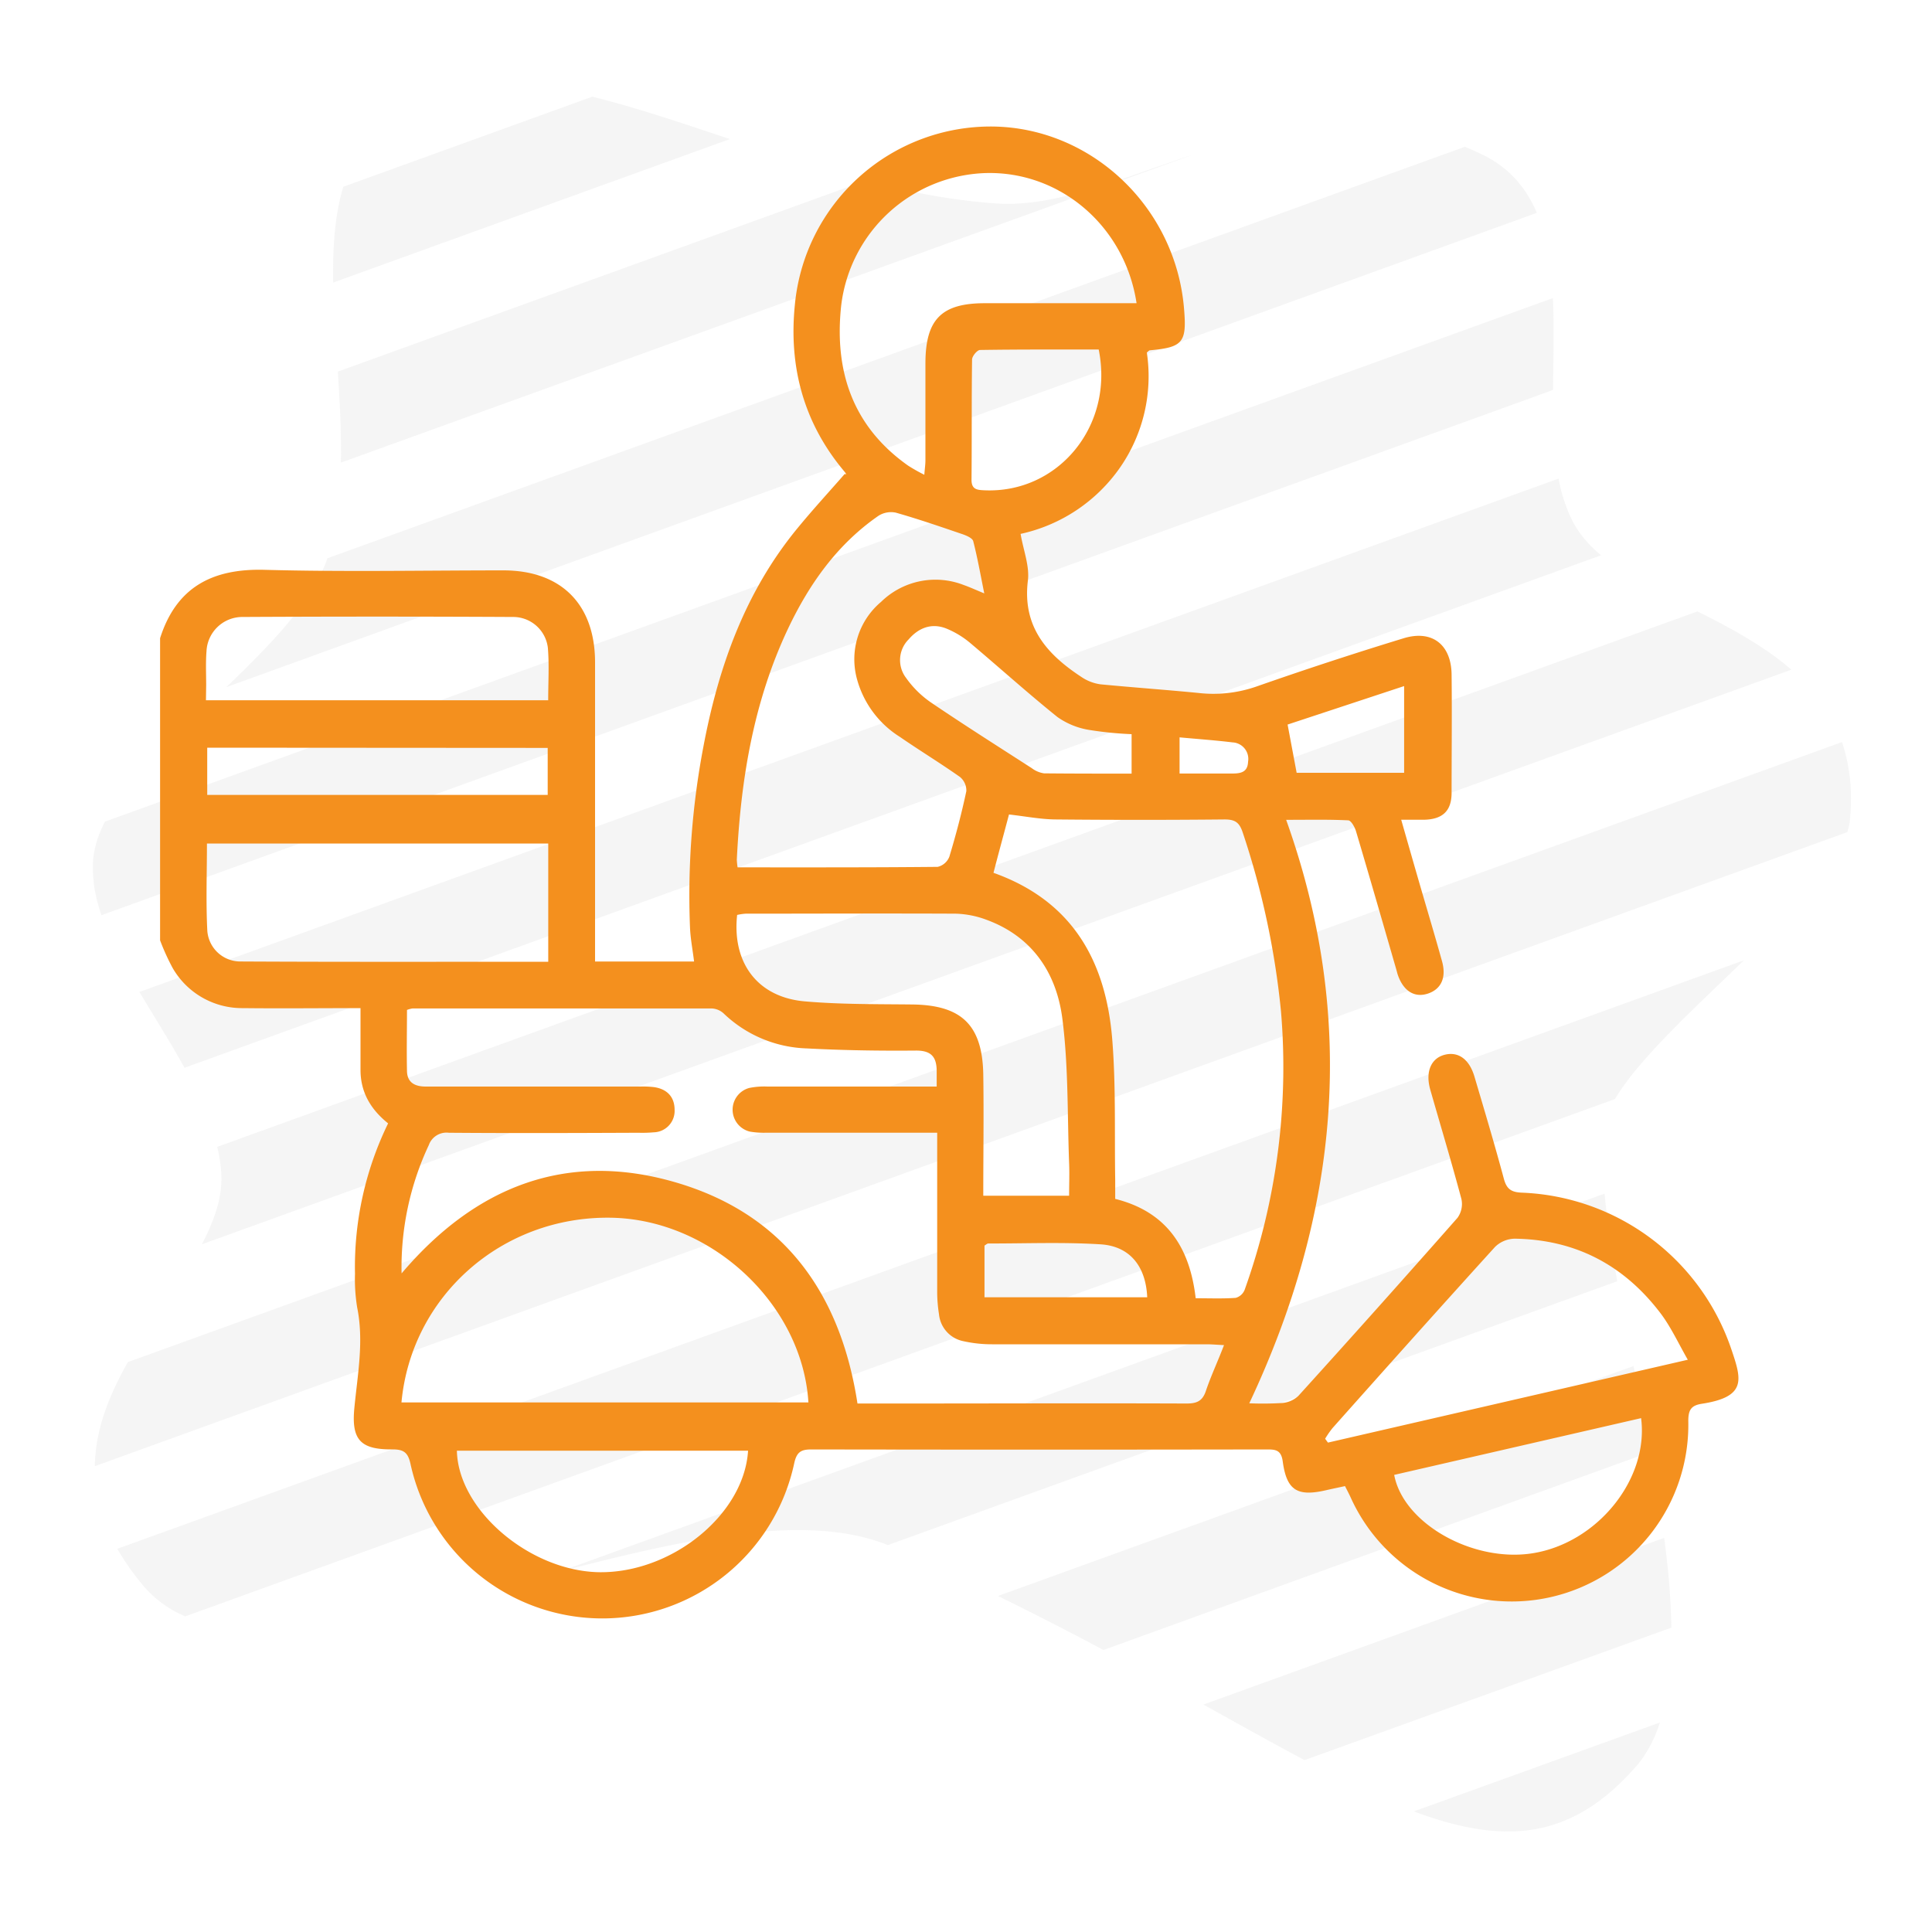 <svg id="Capa_1" data-name="Capa 1" xmlns="http://www.w3.org/2000/svg" xmlns:xlink="http://www.w3.org/1999/xlink" viewBox="0 0 350 350"><defs><style>.cls-1{fill:none;}.cls-2{clip-path:url(#clip-path);}.cls-3{fill:#e3e3e3;opacity:0.37;}.cls-4{fill:#f4901e;}</style><clipPath id="clip-path"><path class="cls-1" d="M16.85,156c-1.17,17.4,21.92,37.13,23.22,56.44,1.44,21.24-40.6,43.22-14.13,74.81,22.26,26.57,100.74-22.31,135.65-7,77,33.75,107.3,71,134.7,39.88,18.3-20.77-7.87-85.72-5.91-115,1-14.34,43.31-41.28,44.76-56.6,3.4-36.09-40.45-36.25-50-53.66-10.06-18.35,5.84-56.31-16.86-67-35-16.55-64.47,10.56-87.7,9-44.37-3-88.49-37-112.15-13.76C52,39.21,66.93,74.3,59.6,100.19,54.18,119.33,18.06,138.05,16.85,156Z"/></clipPath></defs><title>ICONOS ESTADO DEL PEDIDO_350x350</title><g class="cls-2"><path class="cls-3" d="M256.13,328.15c16.2,6.07,28.45,5.27,40.16-8a22.72,22.72,0,0,0,4.44-8.11Zm45.36-49.55L218,308.8c6.6,3.66,12.68,7.06,18.33,10.06l66.46-24A140.14,140.14,0,0,0,301.49,278.6Zm-5.56-31.13L180.79,289.13c6.77,3.31,13.13,6.6,19.12,9.78l99-35.84C298,257.87,297,252.63,295.93,247.47Zm-5.24-31.24L101.48,284.69c22.42-5.82,44.59-10.77,59.36-4.78L293,232.1C292,226.45,291.14,221.1,290.69,216.23ZM21.26,280.58a45,45,0,0,0,4.68,6.66,20.14,20.14,0,0,0,7.63,5.58l259-93.72c4.32-7.28,14.21-16.28,23.37-25.14Zm313.88-132a33.29,33.29,0,0,0-1.44-14.15L23.15,246.76c-3.35,5.94-5.88,12.18-6,18.86l317.5-114.87A10.94,10.94,0,0,0,335.14,148.55Zm-10.62-27.26c-4.95-4.3-11-7.55-17-10.56l-268.16,97a29.18,29.18,0,0,1,.72,4.67c.29,4.29-1.2,8.62-3.55,13ZM285.13,94.88a27.88,27.88,0,0,1-2.77-8.18l-257.1,93c2.69,4.53,5.63,9.12,8.16,13.74l256.64-92.85A20.44,20.44,0,0,1,285.13,94.88ZM281.32,54,19,148.85A18.44,18.44,0,0,0,16.85,156a25.39,25.39,0,0,0,1.52,9.8l263-95.16C281.37,65.08,281.57,59.37,281.32,54ZM268.27,27.84c-1-.45-1.92-.87-2.87-1.26L59.31,101.14C56.67,109,49,116.79,41,124.48L278.41,38.56A19.94,19.94,0,0,0,268.27,27.84Zm-87.7,9a129.65,129.65,0,0,1-23.78-4.1L61.2,67.32c.35,5.5.67,11.06.55,16.49L216.16,28C203,32.3,191.16,37.55,180.57,36.83ZM107.34,17.5,62.17,33.84C60.63,39,60.25,44.9,60.35,51.19l71.89-26C123.53,22.27,115.17,19.43,107.34,17.5Z"/></g><path class="cls-1" d="M169.83,157a3,3,0,0,0,2.12-1.86c1.18-3.91,2.22-7.86,3.07-11.85a3.18,3.18,0,0,0-1.16-2.58c-3.57-2.52-7.31-4.79-10.9-7.27a17.89,17.89,0,0,1-7.68-10.28A13.58,13.58,0,0,1,159.59,109a14.08,14.08,0,0,1,15-3.05c1,.36,2,.83,3.7,1.51-.7-3.45-1.23-6.49-2-9.46-.14-.55-1.19-1-1.9-1.25-4-1.37-8-2.76-12.13-3.92a4.24,4.24,0,0,0-3.15.58c-7.46,5.17-12.52,12.33-16.36,20.42-6.27,13.25-8.58,27.39-9.33,41.88a13.41,13.41,0,0,0,.14,1.38C145.85,157.13,157.85,157.16,169.83,157Z"/><path class="cls-1" d="M164.53,84.37A32,32,0,0,0,167.44,86c.08-1.08.2-1.87.2-2.65,0-5.86,0-11.72,0-17.58,0-7.92,2.91-10.83,10.75-10.85h27.5C203.79,41,192.1,31,178.6,31.31a27.24,27.24,0,0,0-26.21,24C151.11,67.17,154.42,77.24,164.53,84.37Z"/><path class="cls-1" d="M99.28,117.34a6.33,6.33,0,0,0-6.35-5.58q-24.56-.11-49.11,0A6.51,6.51,0,0,0,37.44,118c-.16,2,0,4.09-.06,6.14v2.73h62C99.34,123.6,99.54,120.45,99.28,117.34Z"/><path class="cls-1" d="M179,225.27c-.23,0-.47.26-.69.38V235h29.48c-.25-5.61-3.12-9.26-8.48-9.59C192.6,225,185.81,225.28,179,225.27Z"/><path class="cls-1" d="M171.36,113.82c-2.63-1-5-.06-6.74,2a5.31,5.31,0,0,0-.45,7,18,18,0,0,0,4.51,4.44c6,4.07,12.13,8,18.23,11.88a4.84,4.84,0,0,0,2.24.95c5.19.09,10.38.05,15.86.05V133a64.55,64.55,0,0,1-7.71-.73,13.77,13.77,0,0,1-5.73-2.33c-5.36-4.31-10.45-9-15.73-13.37A16.3,16.3,0,0,0,171.36,113.82Z"/><path class="cls-1" d="M254.37,140V124.29l-21.11,6.94L234.9,140Z"/><path class="cls-1" d="M177.54,63.4c-.51,0-1.44,1.12-1.44,1.74-.11,7.24,0,14.5-.1,21.75,0,1.76.95,1.87,2.3,1.93,13.35.61,23.56-11.63,20.74-25.5C191.82,63.32,184.68,63.29,177.54,63.4Z"/><path class="cls-1" d="M99.25,144v-8.55H37.54V144Z"/><path class="cls-1" d="M145.67,181.42c6.46.61,13,.5,19.5.57,8.93.09,12.76,3.68,12.93,12.65.14,7.24,0,14.48,0,22h15.52c0-2.06.07-4,0-5.91-.33-8.72-.11-17.51-1.22-26.14-1-8.22-5.37-14.84-13.66-17.91a17.22,17.22,0,0,0-5.7-1.14c-12.65-.1-25.3-.05-38,0a9.94,9.94,0,0,0-1.56.23C132.6,174.38,137.2,180.62,145.67,181.42Z"/><path class="cls-1" d="M274.4,224.4a5.24,5.24,0,0,0-3.57,1.48c-9.88,10.88-19.66,21.86-29.45,32.83a17.44,17.44,0,0,0-1.34,1.93l.51.7,65.23-15c-1.79-3.06-3.13-6-5-8.5C294.14,229.18,285.35,224.56,274.4,224.4Z"/><path class="cls-1" d="M252.53,267.19c1.69,8.81,14.28,15.88,25,14.21,11.75-1.82,21.17-13.4,19.69-24.49Z"/><path class="cls-1" d="M232.06,183.19a147.39,147.39,0,0,0-6.92-32.35c-.6-1.83-1.37-2.41-3.28-2.39q-15.35.15-30.69,0c-2.69,0-5.36-.56-8.38-.9-.82,3.07-1.78,6.7-2.81,10.57,14.47,5.15,20.4,16.2,21.52,30.26.67,8.42.39,16.91.53,25.36,0,1.11,0,2.22,0,3.45,9.31,2.32,13.52,8.75,14.58,18,2.48,0,4.88.1,7.25-.07a2.44,2.44,0,0,0,1.62-1.46A119.67,119.67,0,0,0,232.06,183.19Z"/><path class="cls-1" d="M179.81,243.55a23.63,23.63,0,0,1-5.24-.57,5.51,5.51,0,0,1-4.38-4.86,26.5,26.5,0,0,1-.33-3.88c0-8.56,0-17.12,0-25.68v-3.34H138.92a14.72,14.72,0,0,1-3-.2,4.08,4.08,0,0,1-.14-7.9,13.59,13.59,0,0,1,3.32-.26q13.68,0,27.36,0h3.3c0-1.14,0-2,0-2.93,0-2.42-1-3.62-3.72-3.59-6.6.06-13.21,0-19.8-.39a22.77,22.77,0,0,1-15.1-6.36,3.42,3.42,0,0,0-2.18-.88q-27.09-.06-54.16,0a5.06,5.06,0,0,0-1,.27c0,3.68-.06,7.38,0,11.08,0,2.13,1.49,2.81,3.41,2.8H116a17.37,17.37,0,0,1,2.5.1c2.36.34,3.75,1.76,3.74,4.12a3.88,3.88,0,0,1-3.78,4.07,23.35,23.35,0,0,1-2.78.08c-11.45,0-22.9,0-34.34,0a3.4,3.4,0,0,0-3.63,2.24,52.14,52.14,0,0,0-4.93,23.24c13.39-15.79,29.85-22.22,49.49-16.54s30,19.92,33.1,40.11h6c17.87,0,35.74,0,53.6,0,1.83,0,2.88-.4,3.51-2.26.91-2.71,2.14-5.3,3.37-8.27-1.27-.06-2.24-.15-3.21-.15C205.68,243.57,192.74,243.6,179.81,243.55Z"/><path class="cls-1" d="M99.32,152.81H37.49c0,5.33-.2,10.6.07,15.85a6,6,0,0,0,5.8,5.52c18.57.1,37.15,0,56,0Z"/><path class="cls-1" d="M108.54,284.82c13.13.21,26.26-10.41,27-22H82.77C83,273.6,96,284.61,108.54,284.82Z"/><path class="cls-1" d="M110.58,220.6c-19.64-.27-36,14.16-37.85,33.46h73.72C145.36,236.23,128.79,220.85,110.58,220.6Z"/><path class="cls-4" d="M313.68,244.52a41.8,41.8,0,0,0-38-28.46c-1.92-.08-2.74-.66-3.24-2.51-1.66-6.19-3.5-12.33-5.32-18.48-.93-3.18-2.92-4.6-5.36-4s-3.59,3-2.66,6.31c1.89,6.62,3.88,13.2,5.65,19.84a4.28,4.28,0,0,1-.71,3.4q-14.3,16.23-28.83,32.26a4.81,4.81,0,0,1-2.83,1.28,58.35,58.35,0,0,1-6.06.06C242.5,219.84,246,184.86,233,148.52c4.08,0,7.66-.08,11.22.09.53,0,1.21,1.22,1.44,2,2.46,8.28,4.85,16.58,7.25,24.88.11.36.19.72.3,1.07,1,2.95,3,4.22,5.4,3.46s3.47-2.83,2.63-5.87c-1.32-4.75-2.74-9.46-4.11-14.19-1.06-3.65-2.1-7.3-3.29-11.46,1.61,0,3,0,4.28,0,3.25-.11,4.83-1.62,4.85-4.82,0-7.17.08-14.34,0-21.5-.07-5.41-3.54-8.13-8.7-6.55q-13.44,4.11-26.74,8.77a23.71,23.71,0,0,1-10.39,1.14c-5.92-.58-11.87-1-17.79-1.57a8.15,8.15,0,0,1-3.47-1.35c-6.24-4.1-10.69-9.1-9.67-17.43.33-2.64-.81-5.47-1.32-8.47a29.63,29.63,0,0,0,18-12,29,29,0,0,0,4.87-20.86c.26-.2.4-.38.55-.4,6-.54,6.71-1.42,6.19-7.53C213,37.56,197.78,23.13,179.82,22.92A35.64,35.64,0,0,0,144,55.19c-1.14,11.22,1.57,21.4,8.91,30.16.3.35.56.72.12.51-2.86,3.27-5.8,6.47-8.55,9.82-9.54,11.59-14.37,25.26-17.09,39.78A143.9,143.9,0,0,0,125,168c.08,2,.47,4,.74,6.19H107.8V171.1q0-25.54,0-51.09c0-10.53-6.13-16.67-16.59-16.68-14.42,0-28.85.29-43.27-.1-9.5-.26-16,3.16-18.94,12.39v54.73a41.36,41.36,0,0,0,2.27,5A14.5,14.5,0,0,0,44,182.63c7,.08,13.93,0,21.31,0,0,3.84,0,7.52,0,11.2,0,4,1.81,7.12,5,9.68a59.3,59.3,0,0,0-6,27.26,31.92,31.92,0,0,0,.4,6.12c1.24,6.14.06,12.15-.52,18.23-.55,5.76,1.17,7.49,6.86,7.45,2,0,2.84.47,3.31,2.61a35.56,35.56,0,0,0,69.53-.14c.45-2,1.23-2.47,3.13-2.46q41.17.07,82.36,0c1.59,0,2.71,0,3,2.17.71,5.27,2.66,6.42,7.88,5.21,1.08-.25,2.17-.47,3.4-.74.34.68.68,1.31,1,2a32,32,0,0,0,61.19-13.79c0-2,.51-2.82,2.43-3.12C316.46,253.06,315.51,249.92,313.68,244.52ZM254.37,124.29V140H234.9l-1.64-8.74Zm-40.68,9.29c3.34.31,6.47.53,9.59.91a3,3,0,0,1,2.82,3.5c-.08,2.11-1.61,2.15-3.2,2.14-3,0-5.93,0-9.21,0Zm-22.12-3.68a13.77,13.77,0,0,0,5.73,2.33A64.55,64.55,0,0,0,205,133v7.15c-5.48,0-10.67,0-15.86-.05a4.84,4.84,0,0,1-2.24-.95c-6.1-3.93-12.23-7.81-18.23-11.88a18,18,0,0,1-4.51-4.44,5.31,5.31,0,0,1,.45-7c1.79-2.08,4.11-3,6.74-2a16.3,16.3,0,0,1,4.48,2.71C181.12,121,186.21,125.59,191.57,129.9ZM178.3,88.82c-1.35-.06-2.31-.17-2.3-1.93.07-7.25,0-14.51.1-21.75,0-.62.93-1.73,1.44-1.74,7.14-.11,14.28-.08,21.5-.08C201.86,77.19,191.65,89.43,178.3,88.82ZM152.39,55.35a27.24,27.24,0,0,1,26.21-24C192.1,31,203.79,41,205.9,54.93H178.4c-7.84,0-10.73,2.93-10.75,10.85,0,5.86,0,11.72,0,17.58,0,.78-.12,1.57-.2,2.65a32,32,0,0,1-2.91-1.64C154.42,77.24,151.11,67.17,152.39,55.35Zm-9.62,58.52c3.84-8.09,8.9-15.25,16.36-20.42a4.24,4.24,0,0,1,3.15-.58c4.08,1.16,8.11,2.55,12.13,3.92.71.25,1.76.7,1.9,1.25.77,3,1.3,6,2,9.46-1.65-.68-2.66-1.15-3.7-1.51a14.08,14.08,0,0,0-15,3.05,13.58,13.58,0,0,0-4.31,14.16A17.89,17.89,0,0,0,163,133.48c3.59,2.48,7.33,4.75,10.9,7.27a3.18,3.18,0,0,1,1.16,2.58c-.85,4-1.89,7.94-3.07,11.85a3,3,0,0,1-2.12,1.86c-12,.12-24,.09-36.25.09a13.41,13.41,0,0,1-.14-1.38C134.19,141.26,136.5,127.12,142.77,113.87Zm-9.23,51.88a9.94,9.94,0,0,1,1.56-.23c12.66,0,25.31-.06,38,0a17.22,17.22,0,0,1,5.7,1.14c8.29,3.07,12.61,9.69,13.66,17.91,1.11,8.63.89,17.42,1.22,26.14.08,1.93,0,3.85,0,5.91H178.13c0-7.54.11-14.78,0-22-.17-9-4-12.56-12.93-12.65-6.51-.07-13,0-19.5-.57C137.2,180.62,132.6,174.38,133.54,165.75Zm65.81,59.67c5.36.33,8.23,4,8.48,9.59H178.35v-9.36c.22-.12.46-.38.69-.38C185.81,225.28,192.6,225,199.35,225.42Zm-162-101.3c0-2.05-.1-4.1.06-6.14a6.51,6.51,0,0,1,6.38-6.21q24.56-.13,49.11,0a6.33,6.33,0,0,1,6.35,5.58c.26,3.11.06,6.26.06,9.51h-62Zm61.87,11.37V144H37.54v-8.55ZM43.36,174.18a6,6,0,0,1-5.8-5.52c-.27-5.25-.07-10.52-.07-15.85H99.32v21.42C80.51,174.23,61.93,174.28,43.36,174.18Zm65.18,110.64C96,284.61,83,273.6,82.77,262.81h52.75C134.8,274.41,121.67,285,108.54,284.82ZM72.73,254.06c1.8-19.3,18.21-33.73,37.85-33.46,18.21.25,34.78,15.63,35.87,33.46ZM218.45,252c-.63,1.86-1.68,2.26-3.51,2.26-17.86-.07-35.73,0-53.6,0h-6c-3.1-20.19-13.49-34.44-33.1-40.11s-36.1.75-49.49,16.54a52.14,52.14,0,0,1,4.93-23.24,3.4,3.4,0,0,1,3.63-2.24c11.44.09,22.89.05,34.34,0a23.35,23.35,0,0,0,2.78-.08,3.88,3.88,0,0,0,3.78-4.07c0-2.36-1.38-3.78-3.74-4.12a17.37,17.37,0,0,0-2.5-.1H77.14c-1.92,0-3.36-.67-3.41-2.8-.08-3.7,0-7.4,0-11.08a5.06,5.06,0,0,1,1-.27q27.08,0,54.16,0a3.42,3.42,0,0,1,2.18.88,22.77,22.77,0,0,0,15.1,6.36c6.59.35,13.2.45,19.8.39,2.75,0,3.67,1.17,3.72,3.59,0,.89,0,1.79,0,2.93h-3.3q-13.68,0-27.36,0a13.59,13.59,0,0,0-3.32.26,4.08,4.08,0,0,0,.14,7.9,14.72,14.72,0,0,0,3,.2h30.93v3.34c0,8.56,0,17.12,0,25.68a26.5,26.5,0,0,0,.33,3.88,5.51,5.51,0,0,0,4.38,4.86,23.63,23.63,0,0,0,5.24.57c12.93,0,25.87,0,38.8,0,1,0,1.94.09,3.21.15C220.59,246.7,219.36,249.29,218.45,252Zm5.41-16.88c-2.37.17-4.77.07-7.25.07-1.06-9.24-5.27-15.67-14.58-18,0-1.23,0-2.34,0-3.45-.14-8.45.14-16.94-.53-25.36-1.12-14.06-7.05-25.11-21.52-30.26,1-3.87,2-7.5,2.81-10.57,3,.34,5.69.87,8.38.9q15.35.15,30.69,0c1.91,0,2.68.56,3.28,2.39a147.39,147.39,0,0,1,6.92,32.35,119.67,119.67,0,0,1-6.58,50.47A2.44,2.44,0,0,1,223.86,235.12Zm53.71,46.28c-10.76,1.67-23.35-5.4-25-14.21l44.73-10.28C298.74,268,289.32,279.58,277.57,281.4Zm-37-20.06-.51-.7a17.44,17.44,0,0,1,1.34-1.93c9.79-11,19.57-21.95,29.45-32.83a5.24,5.24,0,0,1,3.57-1.48c11,.16,19.74,4.78,26.34,13.43,1.91,2.5,3.25,5.44,5,8.5Z"/></svg>